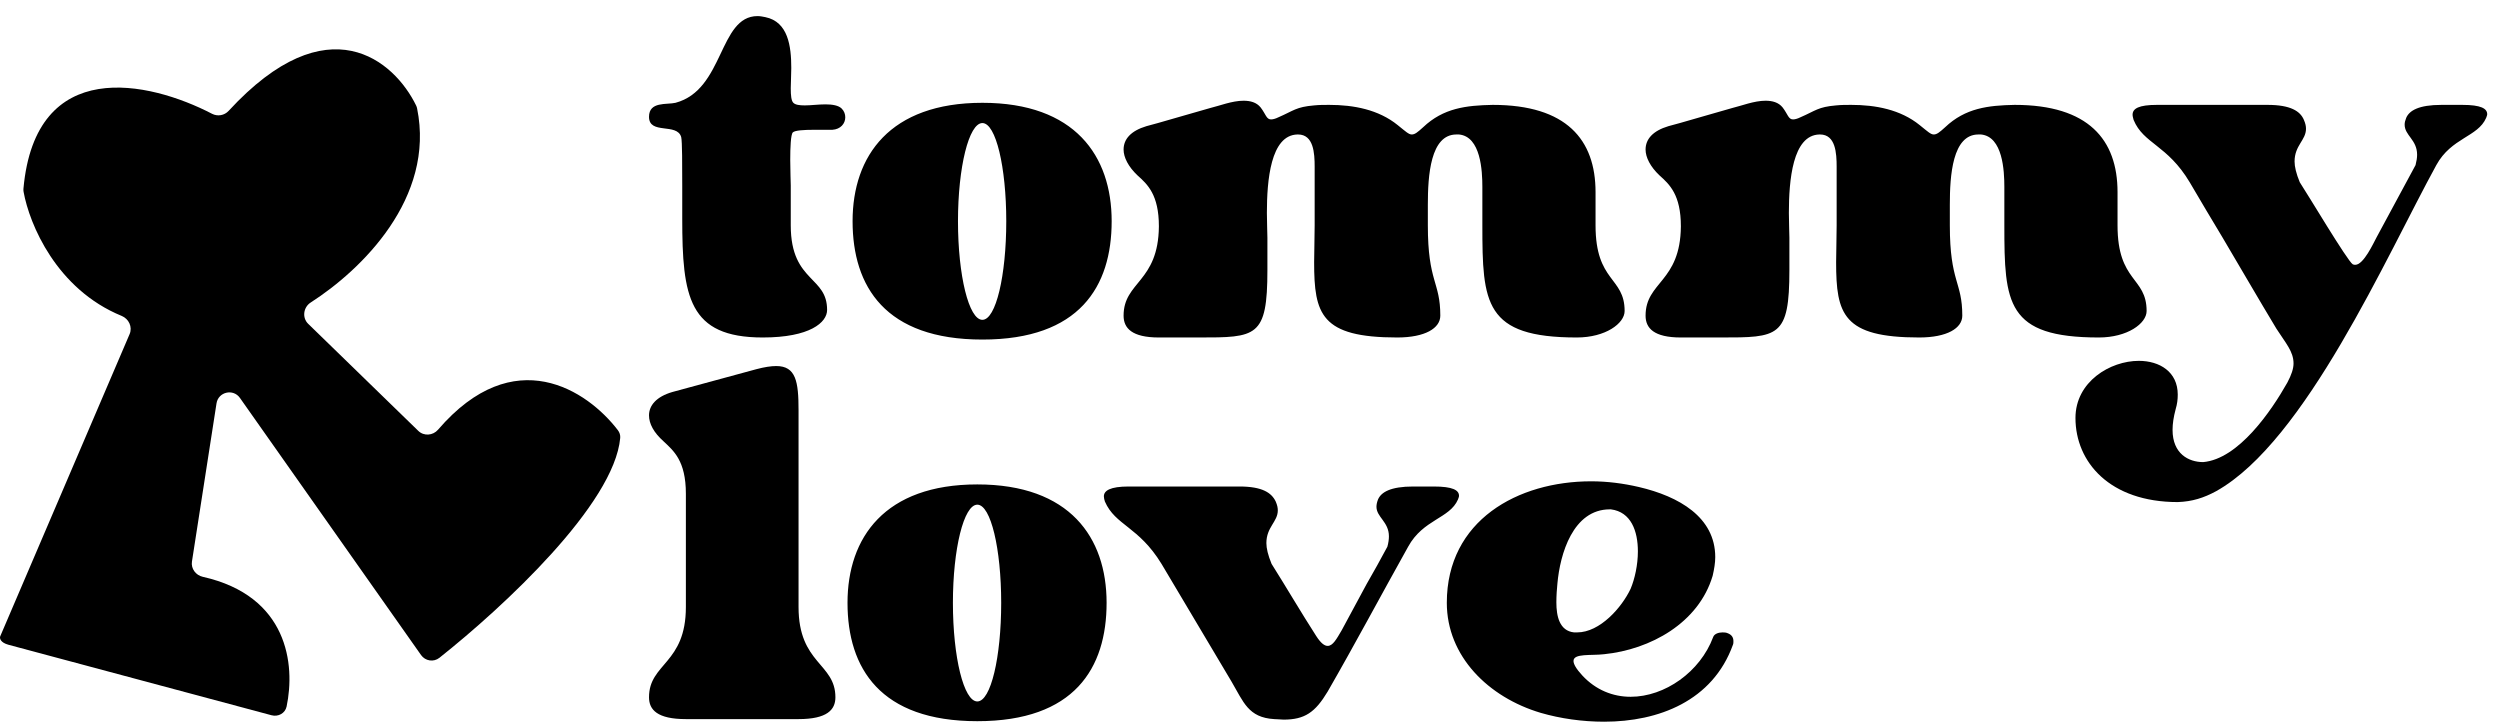 <svg xmlns="http://www.w3.org/2000/svg" fill="none" viewBox="0 0 963 278" height="278" width="963">
<path fill="black" d="M294.8 6.6C303.6 8.4 304.8 17.8 304.8 26.2C304.8 29 304.6 31.8 304.6 34C304.6 36.8 304.8 38.8 305.6 39.6C306.4 40.4 308 40.6 310 40.6C312.4 40.6 315.2 40.2 318 40.2C320.6 40.2 323 40.6 324.2 41.8C325.2 42.8 325.6 44 325.6 45.2C325.6 47.6 323.8 49.8 320.6 50H313.4C309.8 50 306.2 50.2 305.4 51C304.6 51.8 304.4 56.8 304.4 61.6C304.4 65.8 304.6 70 304.6 71.4V86.8C304.6 98.2 308.4 103 312 106.8C315.4 110.4 318.6 113 318.6 119.4C318.6 124.2 312 130 293.8 130C265.2 130 262.8 114.2 262.8 84.2V71.8C262.8 63.8 262.8 54.4 262.4 52.8C260.8 47.2 250 52 250 45C250 39 256.8 40.4 260.2 39.6C279 34.6 276.8 6.2 291.8 6.2C292.8 6.2 293.8 6.4 294.8 6.6ZM378.414 39.6C414.014 39.6 428.214 60 428.214 85.2C428.214 110.4 415.814 130.8 378.414 130.8C341.014 130.8 328.414 110.4 328.414 85.2C328.414 60 342.814 39.6 378.414 39.6ZM378.414 123.2C383.614 123.2 387.614 106.2 387.614 85.2C387.614 64.4 383.614 47.4 378.414 47.4C373.214 47.4 369.014 64.4 369.014 85.2C369.014 106.2 373.214 123.2 378.414 123.2ZM441.605 48.6C443.005 48.2 444.605 47.8 446.005 47.4C452.805 45.4 459.405 43.6 466.205 41.6C469.605 40.8 474.605 38.8 479.005 38.8C481.605 38.8 484.005 39.4 485.605 41.4C487.605 44 487.805 46 489.605 46C490.205 46 491.205 45.8 492.405 45.2C498.405 42.6 499.205 41.2 506.205 40.6C508.205 40.4 510.005 40.4 512.005 40.4C521.405 40.4 531.005 42.2 538.405 48.2C541.405 50.6 542.605 51.8 543.805 51.8C545.005 51.8 546.005 51 548.205 49C556.005 41.6 564.805 40.6 575.005 40.4C603.405 40.4 614.605 53.8 614.605 74V86.8C614.605 108.8 625.805 106.6 625.805 119.8C625.805 124.6 618.405 130 607.405 130C571.805 130 571.005 116.8 571.005 86.8V72C571.005 65.8 570.405 52.6 562.005 51.8H561.005C551.005 51.8 550.005 67.6 550.005 78.8V86.8C550.005 108.8 554.805 108.4 554.805 121.6C554.805 126.4 549.005 130 538.205 130C508.805 130 506.205 121 506.205 101C506.205 96.8 506.405 92 506.405 86.8V64.2C506.405 59 506.005 51.8 500.005 51.8H499.805C489.405 52 488.005 69.6 488.005 82C488.005 86 488.205 89.4 488.205 91.6V104C488.205 130 484.005 130 461.605 130H446.405C436.005 130 432.805 126.4 432.805 121.6C432.805 108.4 446.205 108.8 446.405 87.2C446.405 75 442.005 71 438.205 67.6C434.605 64.2 432.805 60.6 432.805 57.6C432.805 53.6 435.605 50.4 441.605 48.6ZM642.675 48.6C644.075 48.2 645.675 47.8 647.075 47.4C653.875 45.4 660.475 43.6 667.275 41.6C670.675 40.8 675.675 38.8 680.075 38.8C682.675 38.8 685.075 39.4 686.675 41.4C688.675 44 688.875 46 690.675 46C691.275 46 692.275 45.8 693.475 45.2C699.475 42.6 700.275 41.2 707.275 40.6C709.275 40.4 711.075 40.4 713.075 40.4C722.475 40.4 732.075 42.2 739.475 48.2C742.475 50.6 743.675 51.8 744.875 51.8C746.075 51.8 747.075 51 749.275 49C757.075 41.6 765.875 40.6 776.075 40.4C804.475 40.4 815.675 53.8 815.675 74V86.8C815.675 108.8 826.875 106.6 826.875 119.8C826.875 124.6 819.475 130 808.475 130C772.875 130 772.075 116.8 772.075 86.8V72C772.075 65.8 771.475 52.6 763.075 51.8H762.075C752.075 51.8 751.075 67.6 751.075 78.8V86.8C751.075 108.8 755.875 108.4 755.875 121.6C755.875 126.4 750.075 130 739.275 130C709.875 130 707.275 121 707.275 101C707.275 96.8 707.475 92 707.475 86.8V64.2C707.475 59 707.075 51.8 701.075 51.8H700.875C690.475 52 689.075 69.6 689.075 82C689.075 86 689.275 89.4 689.275 91.6V104C689.275 130 685.075 130 662.675 130H647.475C637.075 130 633.875 126.4 633.875 121.6C633.875 108.4 647.275 108.8 647.475 87.2C647.475 75 643.075 71 639.275 67.6C635.675 64.2 633.875 60.6 633.875 57.6C633.875 53.6 636.675 50.4 642.675 48.6ZM930.469 63.6C930.869 62 931.069 60.8 931.069 59.6C931.069 53.8 926.269 52.2 926.269 48C926.269 47.2 926.469 46.4 926.869 45.4C928.069 42.6 931.669 40.4 940.469 40.4H948.469C955.669 40.4 958.069 41.8 958.069 44C958.069 44.4 957.869 44.8 957.669 45.4C954.469 52.8 944.269 53 938.469 63.6C919.269 98.6 888.069 170 853.669 189.2C848.869 191.8 844.469 193.2 838.869 193.4C812.669 193.4 799.469 178 799.469 161C799.469 147 812.869 139 823.869 139C831.869 139 838.869 143.2 838.869 152C838.869 153.8 838.669 155.6 838.069 157.6C837.269 160.6 836.869 163.2 836.869 165.6C836.869 174.8 843.069 178 848.669 178C862.269 176.8 874.869 158.4 881.069 147.4C882.669 144.4 883.469 142 883.469 140C883.469 135.4 880.469 132.2 876.869 126.6C869.869 115 863.069 103.2 856.069 91.4C851.869 84.4 847.669 77.4 843.469 70.2C834.869 55.8 825.669 55.4 821.869 46.2C821.669 45.4 821.469 44.8 821.469 44.2C821.469 41.8 823.869 40.4 830.869 40.4H873.469C882.269 40.4 886.069 42.8 887.469 46.2C888.069 47.6 888.269 48.6 888.269 49.6C888.269 54 883.869 56 883.869 62.2C883.869 64.2 884.469 66.8 885.869 70.2C888.669 74.4 904.269 100.6 906.269 101.8C906.669 102 906.869 102 907.269 102C910.469 102 914.269 93.6 915.469 91.4C920.469 82 925.469 73 930.469 63.6Z"></path>
<path fill="black" d="M259 151L291.4 142.2C294.4 141.4 297 141 299 141C306.6 141 307.6 147 307.6 158V233.8C307.6 255.8 321.8 255.4 321.8 268.6C321.8 273.4 318.6 277 307.6 277H264.2C253.2 277 250 273.4 250 268.6C250 255.4 264.2 255.8 264.2 233.8V190.2C264.2 177.4 259.4 173.6 255.6 170C251.8 166.6 250 163.2 250 160C250 156.2 252.8 152.8 259 151ZM376.461 186.6C412.061 186.6 426.261 207 426.261 232.2C426.261 257.4 413.861 277.8 376.461 277.8C339.061 277.8 326.461 257.4 326.461 232.2C326.461 207 340.861 186.6 376.461 186.6ZM376.461 270.2C381.661 270.2 385.661 253.2 385.661 232.2C385.661 211.4 381.661 194.4 376.461 194.4C371.261 194.4 367.061 211.4 367.061 232.2C367.061 253.2 371.261 270.2 376.461 270.2ZM425.611 193.2C425.411 192.6 425.211 191.8 425.211 191.2C425.211 189 427.611 187.4 434.811 187.4H477.411C486.211 187.4 489.811 189.8 491.411 193.2C492.011 194.6 492.211 195.6 492.211 196.6C492.211 201 487.811 203 487.811 209.2C487.811 211.2 488.411 213.8 489.811 217.2C495.611 226.4 501.211 236 507.011 245C508.811 247.8 510.211 248.8 511.411 248.8C513.411 248.8 514.811 246.2 516.811 242.8C520.011 237 523.211 230.8 526.411 225C529.211 220.2 531.811 215.4 534.411 210.6C534.811 209.2 535.011 207.8 535.011 206.6C535.011 201 530.211 199.2 530.211 195.2C530.211 194.4 530.411 193.4 530.811 192.4C532.011 189.6 535.611 187.4 544.411 187.4H552.211C559.611 187.4 562.011 188.8 562.011 191C562.011 191.4 561.811 191.8 561.611 192.4C558.411 199.8 548.211 200 542.411 210.6C532.011 229.2 522.011 248 511.411 266.4C506.611 274.4 502.611 277.2 494.411 277.2C493.411 277.2 492.211 277 490.811 277C480.811 276.4 479.011 270.4 474.411 262.6C465.411 247.4 456.411 232.4 447.411 217.2C438.611 202.8 429.611 202.4 425.611 193.2ZM667.512 248.4C659.713 270 638.913 278 617.913 278C609.513 278 601.113 276.8 593.513 274.6C573.313 268.6 557.312 252.8 557.312 232.2C557.312 200.4 584.713 185.4 612.913 185.4C619.113 185.4 625.313 186.2 631.313 187.6C646.713 191.2 660.713 199.2 660.713 214.6C660.713 216.8 660.313 219.2 659.713 221.8C654.313 240 635.713 250.2 617.913 252C612.913 252.6 606.113 251.6 606.113 254.6C606.113 255.8 607.113 257.6 609.513 260.2C614.713 265.8 621.313 268.4 628.113 268.4C641.313 268.4 654.913 258.8 659.913 245.4C660.313 244.2 661.913 243.6 663.513 243.6C664.113 243.6 664.913 243.6 665.713 244C667.113 244.6 667.713 245.6 667.713 247C667.713 247.4 667.713 248 667.512 248.4ZM599.913 224.8C599.713 226.8 599.513 229.4 599.513 232C599.513 237.4 600.713 243 606.313 243.6H607.513C616.313 243.6 624.713 234 628.113 226.8C629.713 223 630.913 217.6 630.913 212.4C630.913 204.6 628.313 197.2 620.513 196.2H620.113C605.913 196.2 600.913 213.4 599.913 224.8Z"></path>
<path fill="black" d="M0.063 245.158L49.931 128.685C51.103 125.947 49.621 122.814 46.864 121.687C21.745 111.411 11.319 86.346 9.081 73.862C9.008 73.459 8.997 73.039 9.034 72.632C13.681 21.498 57.282 31.158 81.702 43.841C83.82 44.941 86.441 44.475 88.057 42.719C126.367 1.095 151.912 23.42 160.3 40.662C160.466 41.003 160.585 41.363 160.661 41.734C167.716 76.306 139.21 104.003 119.689 116.519C116.847 118.34 116.292 122.381 118.712 124.734L161.146 165.989C163.291 168.075 166.781 167.79 168.732 165.521C198.019 131.475 226.265 150.36 238.018 165.729C238.672 166.584 239.004 167.627 238.907 168.699C236.602 194.178 194.068 233.703 169.261 253.386C167.04 255.148 163.82 254.64 162.187 252.322L92.414 153.27C89.828 149.599 84.088 150.942 83.399 155.379L73.938 216.319C73.514 219.048 75.415 221.585 78.11 222.19C110.916 229.549 113.808 255.968 110.399 272.161C109.85 274.765 107.171 276.207 104.6 275.518L3.272 248.368C0.134 247.512 -0.175 245.871 0.063 245.158Z"></path>
</svg>
